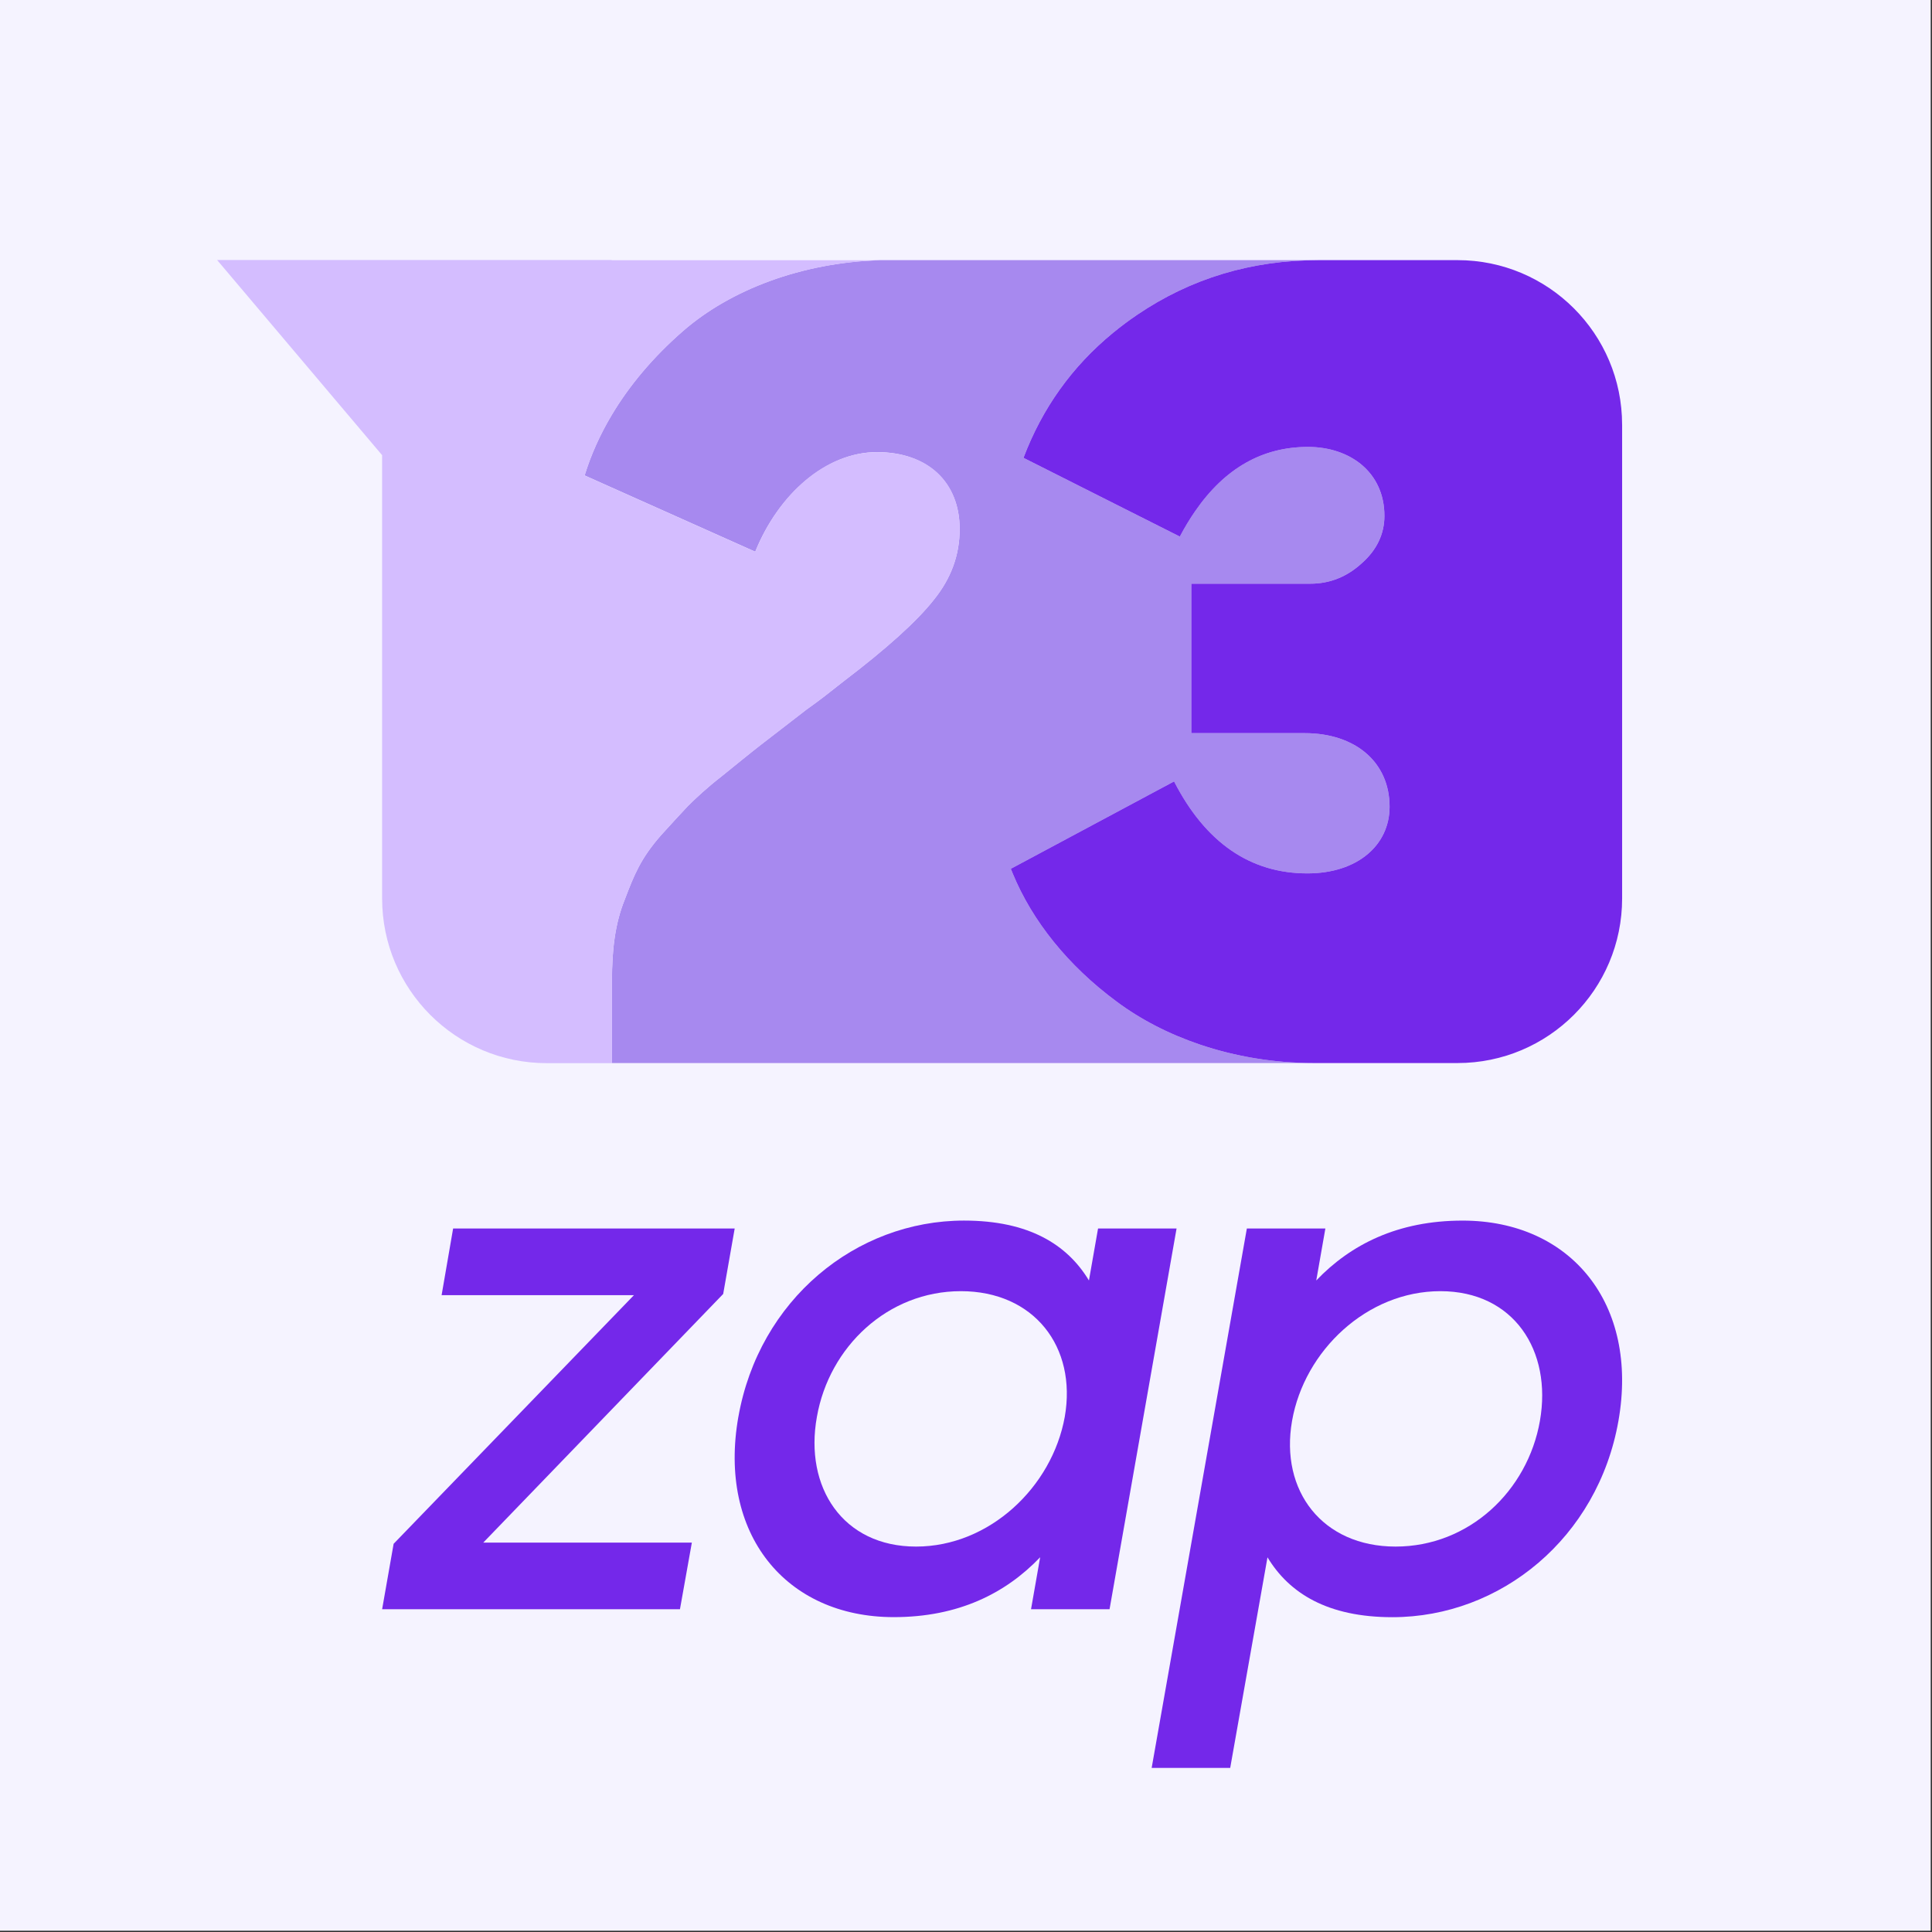 <svg width="867" height="867" viewBox="0 0 867 867" fill="none" xmlns="http://www.w3.org/2000/svg">
<rect x="0" y="0" width="867" height="867" fill="#333333" stroke="none"/>
<rect width="866.42" height="866.42" fill="#F5F3FF"></rect>
<path d="M176.645 692.791L284.491 581.205H198.177L203.339 551.308H329.698L324.536 580.67L216.866 692.256H310.474L305.137 722.153H171.483L176.645 692.791Z" fill="#7428EA"></path>
<path d="M331.35 635.839C340.602 583.338 384.027 547.744 432.613 547.744C461.624 547.744 478.881 558.417 488.669 574.613L492.759 551.298H527.994L497.921 722.144H462.686L466.776 698.83C451.292 715.025 430.111 725.699 401.109 725.699C352.522 725.699 322.089 688.322 331.341 635.821V635.839H331.35ZM411.081 694.037C444.007 694.037 472.123 667.344 477.82 635.839C483.341 604.335 463.942 579.423 431.191 579.423C398.44 579.423 372.106 604.335 366.585 635.839C360.888 667.344 378.154 694.037 411.081 694.037Z" fill="#7428EA"></path>
<path d="M516.82 793.343L559.534 551.308H594.769L590.678 574.622C606.163 558.427 627.344 547.753 656.346 547.753C704.932 547.753 735.541 585.13 726.289 637.631C717.037 690.132 673.428 725.726 624.851 725.726C595.84 725.726 578.583 715.053 568.795 698.857L552.064 793.361H516.83V793.343H516.82ZM626.273 694.037C659.199 694.037 685.533 669.126 691.055 637.621C696.576 606.117 679.31 579.423 646.383 579.423C613.457 579.423 585.341 606.117 579.82 637.621C574.298 669.126 593.522 694.037 626.273 694.037Z" fill="#7428EA"></path>
<path d="M526.866 350.666L453.617 389.871C453.913 390.619 454.208 391.367 454.522 392.115C463.248 413.222 479.157 433.259 501.077 449.454C511.732 457.413 524.475 464.034 538.602 468.798C554.225 474.061 571.528 477.053 589.542 477.053H274.628V439.934C274.628 426.352 275.939 414.589 280.38 403.61C284.563 392.632 287.435 385.319 296.585 374.857C301.026 369.899 305.209 365.449 308.607 361.792C312.005 358.394 316.972 353.694 324.027 348.201C330.823 342.716 336.566 338.007 341.275 334.35C345.975 330.694 352.77 325.468 361.921 318.404C368.19 313.963 372.114 310.833 378.384 305.865C397.986 290.963 411.578 278.682 419.158 269.015C426.739 259.606 430.654 249.154 430.654 237.391C430.654 216.477 416.287 202.885 393.545 202.885C370.803 202.885 349.372 221.703 338.92 247.584L274.443 218.758L262.348 213.347C265.155 204.215 269.19 195.148 274.443 186.339C282.393 172.978 293.123 160.19 306.511 148.528C327.683 130.089 359.548 117.837 394.856 116.738H591.851C561.417 116.738 534.336 124.992 510.357 141.234C506.506 143.847 502.831 146.589 499.341 149.47C481.078 164.493 467.726 183.163 459.287 205.462L529.442 240.798C531.64 236.643 533.957 232.802 536.395 229.293C549.663 210.134 566.468 200.559 586.957 200.559C605.784 200.559 621.259 211.906 621.259 231.509C621.259 239.505 617.907 246.726 611.204 252.663C604.491 258.849 596.754 261.942 587.991 261.942H534.594V329.004H585.406C608.36 329.004 623.577 342.162 623.577 362.014C623.577 379.299 609.136 391.939 586.698 391.939C561.159 391.939 541.048 378.265 526.857 350.666H526.866Z" fill="#A789EF"></path>
<path d="M430.664 237.437C430.664 249.2 426.75 259.652 419.169 269.061C411.588 278.728 397.997 291.009 378.394 305.912C372.125 310.879 368.201 314.009 361.931 318.45C352.781 325.514 345.985 330.74 341.285 334.397C336.576 338.053 330.833 342.762 324.037 348.247C316.983 353.741 312.015 358.44 308.617 361.838C305.22 365.495 301.037 369.945 296.596 374.904C287.445 385.365 284.574 392.678 280.391 403.656C275.95 414.635 274.639 426.398 274.639 439.98V477.099H245.35C204.557 477.099 171.483 444.025 171.483 403.232V204.27C146.802 175.074 122.121 145.878 97.44 116.692H274.454V116.784H394.867C359.558 117.883 327.694 130.135 306.521 148.574C293.133 160.236 282.404 173.024 274.454 186.385C269.2 195.194 265.165 204.261 262.358 213.393L274.454 218.804L338.931 247.63C349.383 221.749 370.297 202.931 393.555 202.931C416.814 202.931 430.664 216.523 430.664 237.437Z" fill="#D4BDFF"></path>
<path d="M727.942 190.605V403.185C727.942 443.979 694.868 477.053 654.075 477.053H589.543C571.529 477.053 554.225 474.061 538.602 468.798C524.475 464.034 511.733 457.413 501.078 449.454C479.158 433.259 463.249 413.222 454.523 392.115C454.209 391.367 453.914 390.619 453.618 389.871L526.867 350.666C541.058 378.265 561.169 391.939 586.708 391.939C609.146 391.939 623.587 379.299 623.587 362.014C623.587 342.162 608.37 329.004 585.416 329.004H534.604V261.942H588.001C596.764 261.942 604.501 258.849 611.214 252.663C617.917 246.726 621.269 239.505 621.269 231.509C621.269 211.906 605.794 200.559 586.967 200.559C566.478 200.559 549.673 210.134 536.405 229.293C533.967 232.802 531.65 236.643 529.452 240.798L459.297 205.462C467.736 183.163 481.088 164.493 499.351 149.47C502.841 146.589 506.516 143.847 510.367 141.234C534.337 124.992 561.418 116.738 591.851 116.738H654.066C694.859 116.738 727.933 149.812 727.933 190.605H727.942Z" fill="#7428EA"></path>
</svg>
